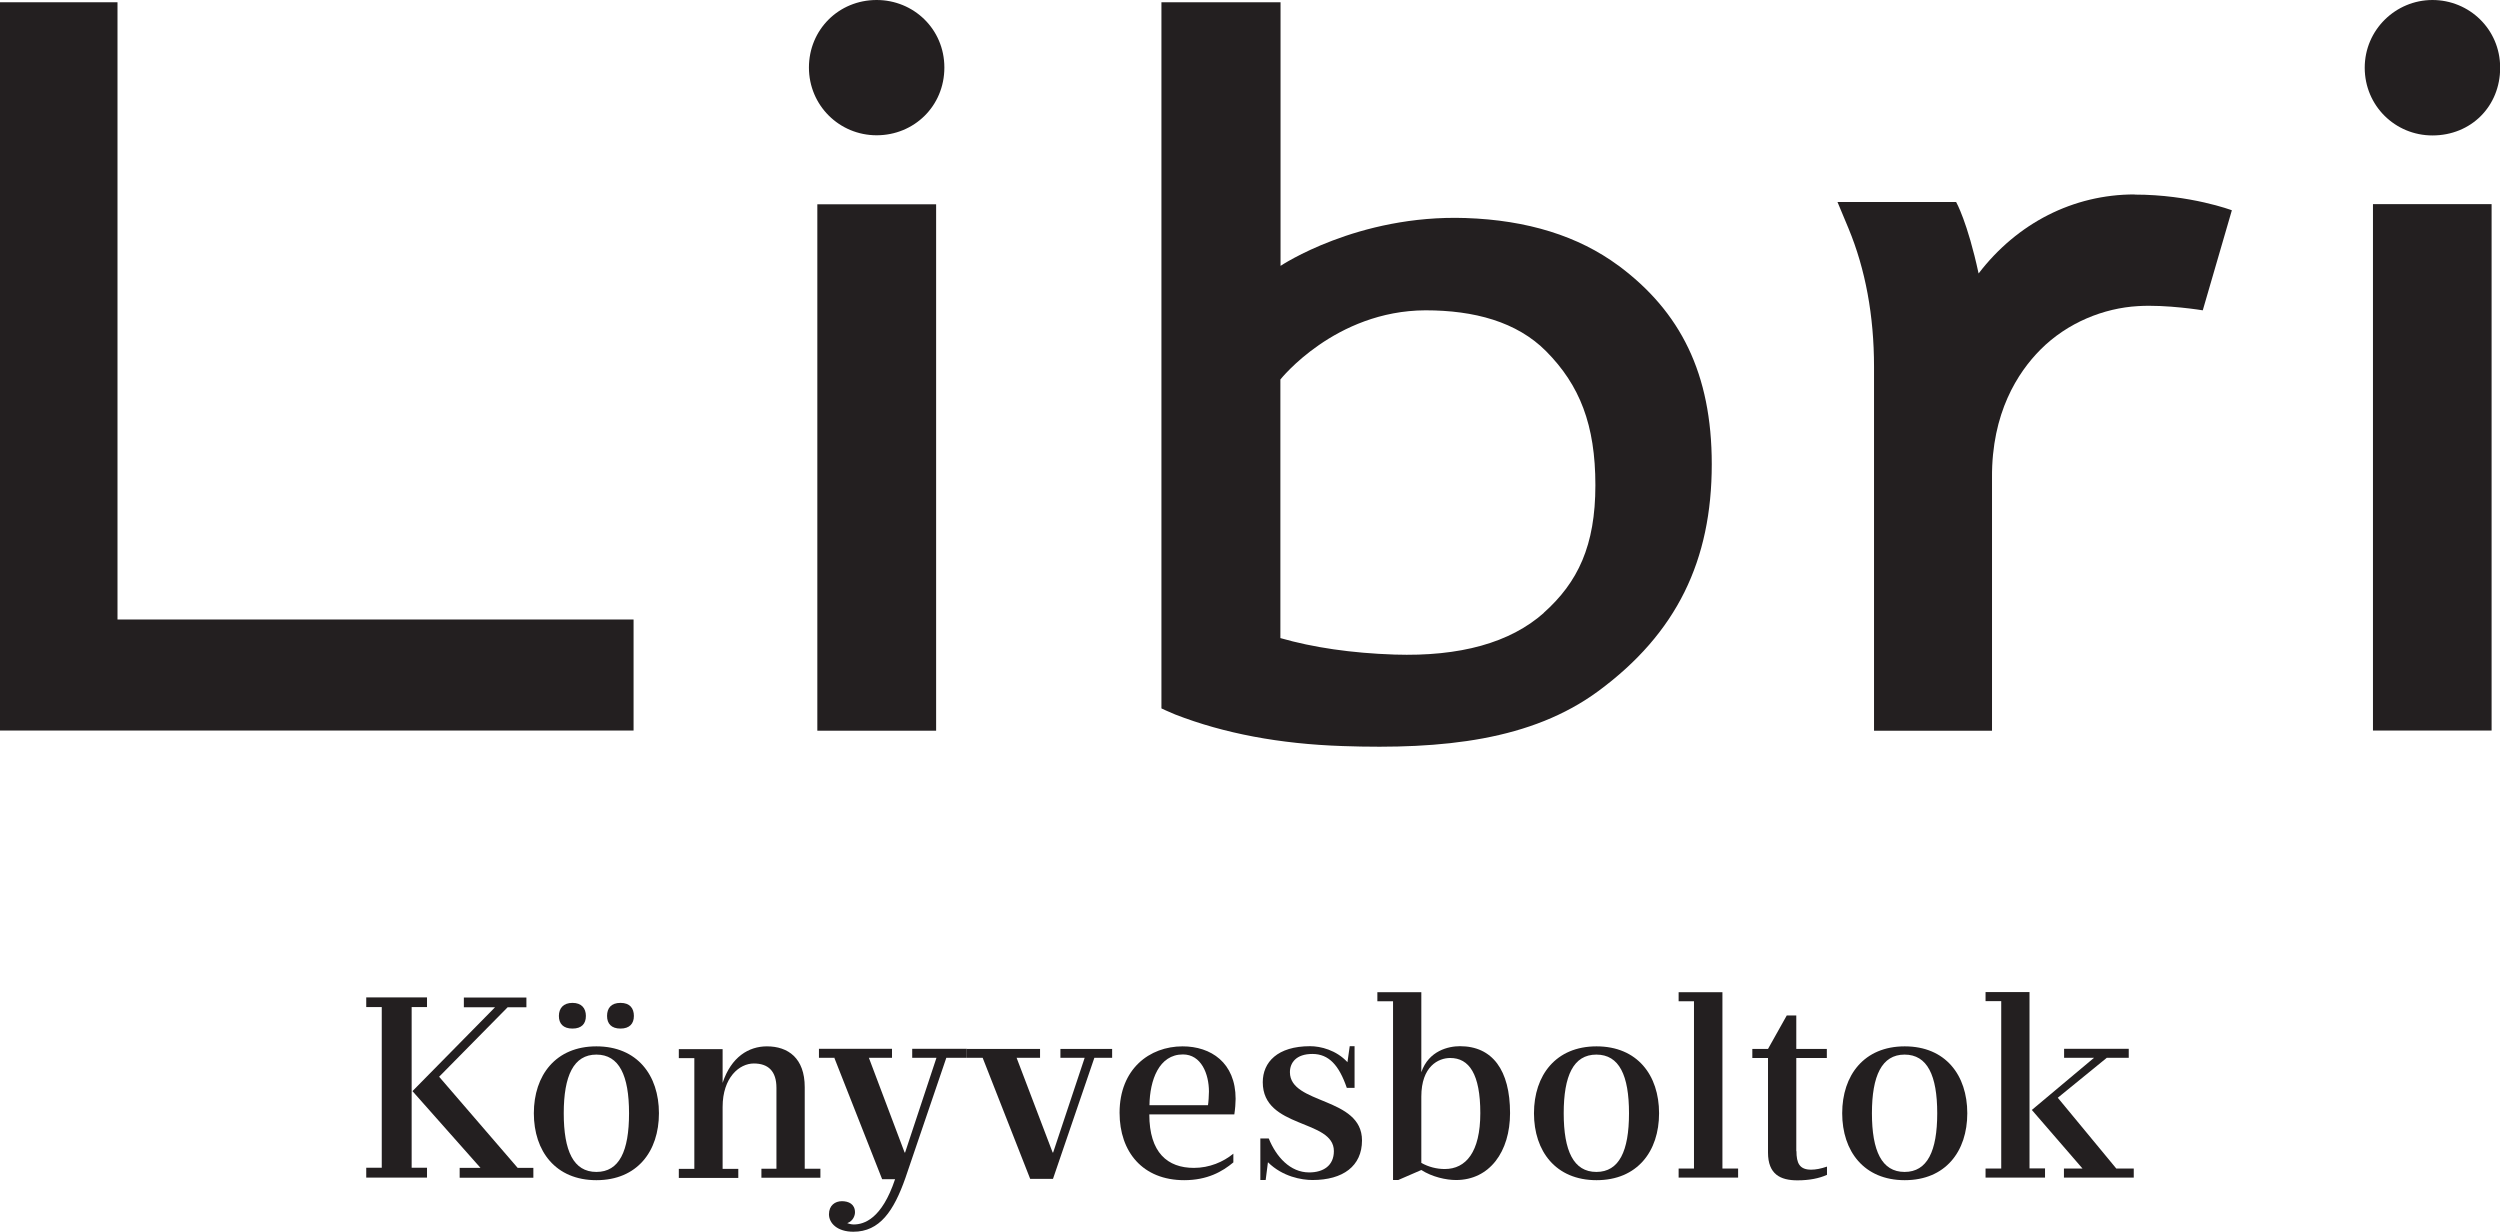<?xml version="1.0" encoding="UTF-8"?>
<svg id="Layer_2" data-name="Layer 2" xmlns="http://www.w3.org/2000/svg" xmlns:xlink="http://www.w3.org/1999/xlink" viewBox="0 0 154.68 76.21">
  <defs>
    <style>
      .cls-1 {
        fill: none;
      }

      .cls-2 {
        fill: #231f20;
      }

      .cls-3 {
        clip-path: url(#clippath-1);
      }

      .cls-4 {
        clip-path: url(#clippath-3);
      }

      .cls-5 {
        clip-path: url(#clippath-4);
      }

      .cls-6 {
        clip-path: url(#clippath-2);
      }

      .cls-7 {
        clip-path: url(#clippath-5);
      }

      .cls-8 {
        clip-path: url(#clippath);
      }
    </style>
    <clipPath id="clippath">
      <rect class="cls-1" y="0" width="154.68" height="76.21"/>
    </clipPath>
    <clipPath id="clippath-1">
      <rect class="cls-1" y="0" width="154.68" height="76.21"/>
    </clipPath>
    <clipPath id="clippath-2">
      <rect class="cls-1" y="0" width="154.68" height="76.21"/>
    </clipPath>
    <clipPath id="clippath-3">
      <rect class="cls-1" y="0" width="154.68" height="76.21"/>
    </clipPath>
    <clipPath id="clippath-4">
      <rect class="cls-1" y="0" width="154.68" height="76.21"/>
    </clipPath>
    <clipPath id="clippath-5">
      <rect class="cls-1" y="0" width="154.68" height="76.21"/>
    </clipPath>
  </defs>
  <g id="Layer_1-2" data-name="Layer 1">
    <g class="cls-8">
      <path class="cls-2" d="M132.07,12.03c-3.79,0-7.26,1.77-9.65,4.89-.69-3.2-1.39-4.42-1.39-4.42h-7.34l.68,1.63c1.05,2.53,1.58,5.41,1.58,8.56v22.52h7.3v-15.65c-.03-4.02,1.6-6.52,2.99-7.92,1.68-1.69,3.94-2.58,6.04-2.7,1.76-.11,4.01.26,4.01.26l1.8-6.19s-2.57-.97-6.01-.97"/>
    </g>
    <polygon class="cls-2" points="0 .14 0 45.2 39.2 45.2 39.2 38.33 7.27 38.33 7.27 .14 0 .14"/>
    <rect class="cls-2" x="50.57" y="12.64" width="7.35" height="32.57"/>
    <g class="cls-3">
      <path class="cls-2" d="M54.24,0c-2.35,0-4.19,1.84-4.19,4.18s1.88,4.19,4.19,4.19,4.19-1.8,4.19-4.19S56.52,0,54.24,0"/>
    </g>
    <rect class="cls-2" x="146.82" y="12.63" width="7.34" height="32.57"/>
    <g class="cls-6">
      <path class="cls-2" d="M150.5,8.38c2.39,0,4.19-1.8,4.19-4.19s-1.92-4.19-4.19-4.19-4.19,1.84-4.19,4.19,1.88,4.19,4.19,4.19"/>
      <path class="cls-2" d="M95.52,37.92c-2.08,1.85-5.19,2.71-9.23,2.58-2.69-.09-5.05-.44-7.07-1.02v-16s3.37-4.26,8.98-4.28c3,0,5.65.7,7.47,2.54,2.07,2.09,3.04,4.54,3.04,8.28s-1.08,6.01-3.2,7.9M100.13,16.43c-2.48-1.83-5.63-2.81-9.44-2.94-6.7-.23-11.46,2.96-11.46,2.96V.14h-7.37v43.69s.46.22.86.38c3.01,1.17,6.46,1.82,10.34,1.95,6.24.22,11.7-.36,15.83-3.4,4.86-3.58,7.02-8.09,7.02-14.04,0-5.6-1.93-9.44-5.79-12.3"/>
    </g>
    <path class="cls-2" d="M33,72.26v.61h-4.56v-.61h1.29l-4.21-4.75,5.11-5.19h-1.93v-.6h3.87v.6h-1.16l-4.24,4.3,4.86,5.64h.96ZM22.66,62.31v-.6h3.76v.6h-.95v9.94h.95v.61h-3.76v-.61h.96v-9.94h-.96Z"/>
    <g class="cls-4">
      <path class="cls-2" d="M37.56,62.86c0,.48.27.78.83.78s.83-.3.83-.78-.25-.81-.83-.81-.83.33-.83.81M34.88,68.88c0,2.33.6,3.63,2.02,3.63s2.02-1.29,2.02-3.63-.61-3.63-2.02-3.63-2.02,1.31-2.02,3.63M34.58,62.86c0,.48.27.78.84.78s.83-.3.83-.78-.27-.81-.83-.81-.84.33-.84.81M40.77,68.88c0,2.36-1.35,4.14-3.87,4.14s-3.87-1.79-3.87-4.14,1.35-4.14,3.87-4.14,3.87,1.78,3.87,4.14"/>
      <path class="cls-2" d="M44.71,67c.53-1.61,1.62-2.26,2.74-2.26,1.31,0,2.34.73,2.34,2.52v5.05h.97v.56h-3.65v-.56h.93v-5c0-1.04-.51-1.51-1.4-1.51s-1.93.86-1.93,2.69v3.83h.97v.56h-3.68v-.56h.96v-6.85h-.96v-.56h2.71v2.1Z"/>
      <path class="cls-2" d="M51.64,65.45h-.97v-.56h4.52v.56h-1.43l2.21,5.86h.03l1.94-5.86h-1.5v-.56h3.38v.56h-1.27l-2.53,7.43c-.72,2.05-1.59,3.33-3.22,3.33-1,0-1.51-.53-1.51-1.08s.38-.81.8-.81.81.18.81.69c0,.18-.1.53-.48.67.09.03.24.08.4.08.64,0,1.74-.34,2.56-2.8h-.8l-2.95-7.49Z"/>
    </g>
    <polygon class="cls-2" points="65.15 72.94 63.74 72.94 60.8 65.45 59.83 65.45 59.83 64.9 64.35 64.9 64.35 65.45 62.9 65.45 65.13 71.31 65.16 71.31 67.11 65.45 65.61 65.45 65.61 64.9 68.81 64.9 68.81 65.45 67.71 65.45 65.15 72.94"/>
    <g class="cls-5">
      <path class="cls-2" d="M74.74,68.38c.03-.16.06-.62.06-.84,0-1.1-.48-2.3-1.61-2.3-1.48,0-2.05,1.59-2.07,3.14h3.62ZM76.31,71.92c-.68.57-1.61,1.1-3.04,1.1-2.56,0-4-1.74-4-4.17,0-2.71,1.85-4.11,3.9-4.11,1.74,0,3.28,1,3.28,3.25,0,.24-.03.64-.08.96h-5.26c0,2.37,1.13,3.31,2.76,3.31.96,0,1.82-.37,2.44-.88v.54Z"/>
      <path class="cls-2" d="M77.99,70.44h.51c.46,1.13,1.32,2.1,2.5,2.1.88,0,1.53-.42,1.53-1.32,0-1.99-4.4-1.37-4.4-4.26,0-1.24.91-2.23,2.93-2.23.65,0,1.62.24,2.31.99l.14-.99h.3v2.58h-.48c-.48-1.4-1.11-2.1-2.13-2.1s-1.39.56-1.39,1.13c0,2.01,4.46,1.51,4.46,4.22,0,1.59-1.18,2.45-3.06,2.45-.67,0-1.85-.2-2.76-1.1l-.14,1.1h-.33v-2.58Z"/>
      <path class="cls-2" d="M87.94,71.95c.46.26.97.38,1.45.38,1.31,0,2.2-1.05,2.2-3.46s-.69-3.41-1.86-3.41c-.73,0-1.79.51-1.79,2.39v4.09ZM86.19,73.02v-11.07h-.97v-.56h2.72v4.95c.46-1.34,1.69-1.61,2.39-1.61,2.01,0,3.1,1.48,3.1,4.14,0,2.39-1.27,4.14-3.34,4.14-.62,0-1.48-.19-2.15-.62l-1.43.62h-.32Z"/>
      <path class="cls-2" d="M96.75,68.88c0,2.33.61,3.63,2.02,3.63s2.02-1.29,2.02-3.63-.6-3.63-2.02-3.63-2.02,1.31-2.02,3.63M102.65,68.88c0,2.36-1.35,4.14-3.87,4.14s-3.87-1.79-3.87-4.14,1.35-4.14,3.87-4.14,3.87,1.78,3.87,4.14"/>
    </g>
    <polygon class="cls-2" points="107.54 72.3 107.54 72.86 103.86 72.86 103.86 72.3 104.81 72.3 104.81 61.95 103.86 61.95 103.86 61.39 106.57 61.39 106.57 72.3 107.54 72.3"/>
    <g class="cls-7">
      <path class="cls-2" d="M111.15,71.22c0,.75.19,1.15.91,1.15.28,0,.6-.06.98-.19v.51c-.49.22-1.1.34-1.83.34-1.05,0-1.82-.37-1.82-1.72v-5.85h-.97v-.56h.97l1.16-2.07h.59v2.07h1.89v.56h-1.89v5.77Z"/>
      <path class="cls-2" d="M115.82,68.88c0,2.33.61,3.63,2.02,3.63s2.02-1.29,2.02-3.63-.61-3.63-2.02-3.63-2.02,1.31-2.02,3.63M121.72,68.88c0,2.36-1.35,4.14-3.87,4.14s-3.87-1.79-3.87-4.14,1.35-4.14,3.87-4.14,3.87,1.78,3.87,4.14"/>
    </g>
    <path class="cls-2" d="M125.72,68.67l3.84-3.22h-1.85v-.56h4v.56h-1.36l-3.03,2.47,3.62,4.38h1.08v.56h-4.32v-.56h1.15l-3.14-3.63ZM126.53,72.3v.56h-3.68v-.56h.97v-10.36h-.97v-.56h2.72v10.91h.96Z"/>
  </g>
</svg>